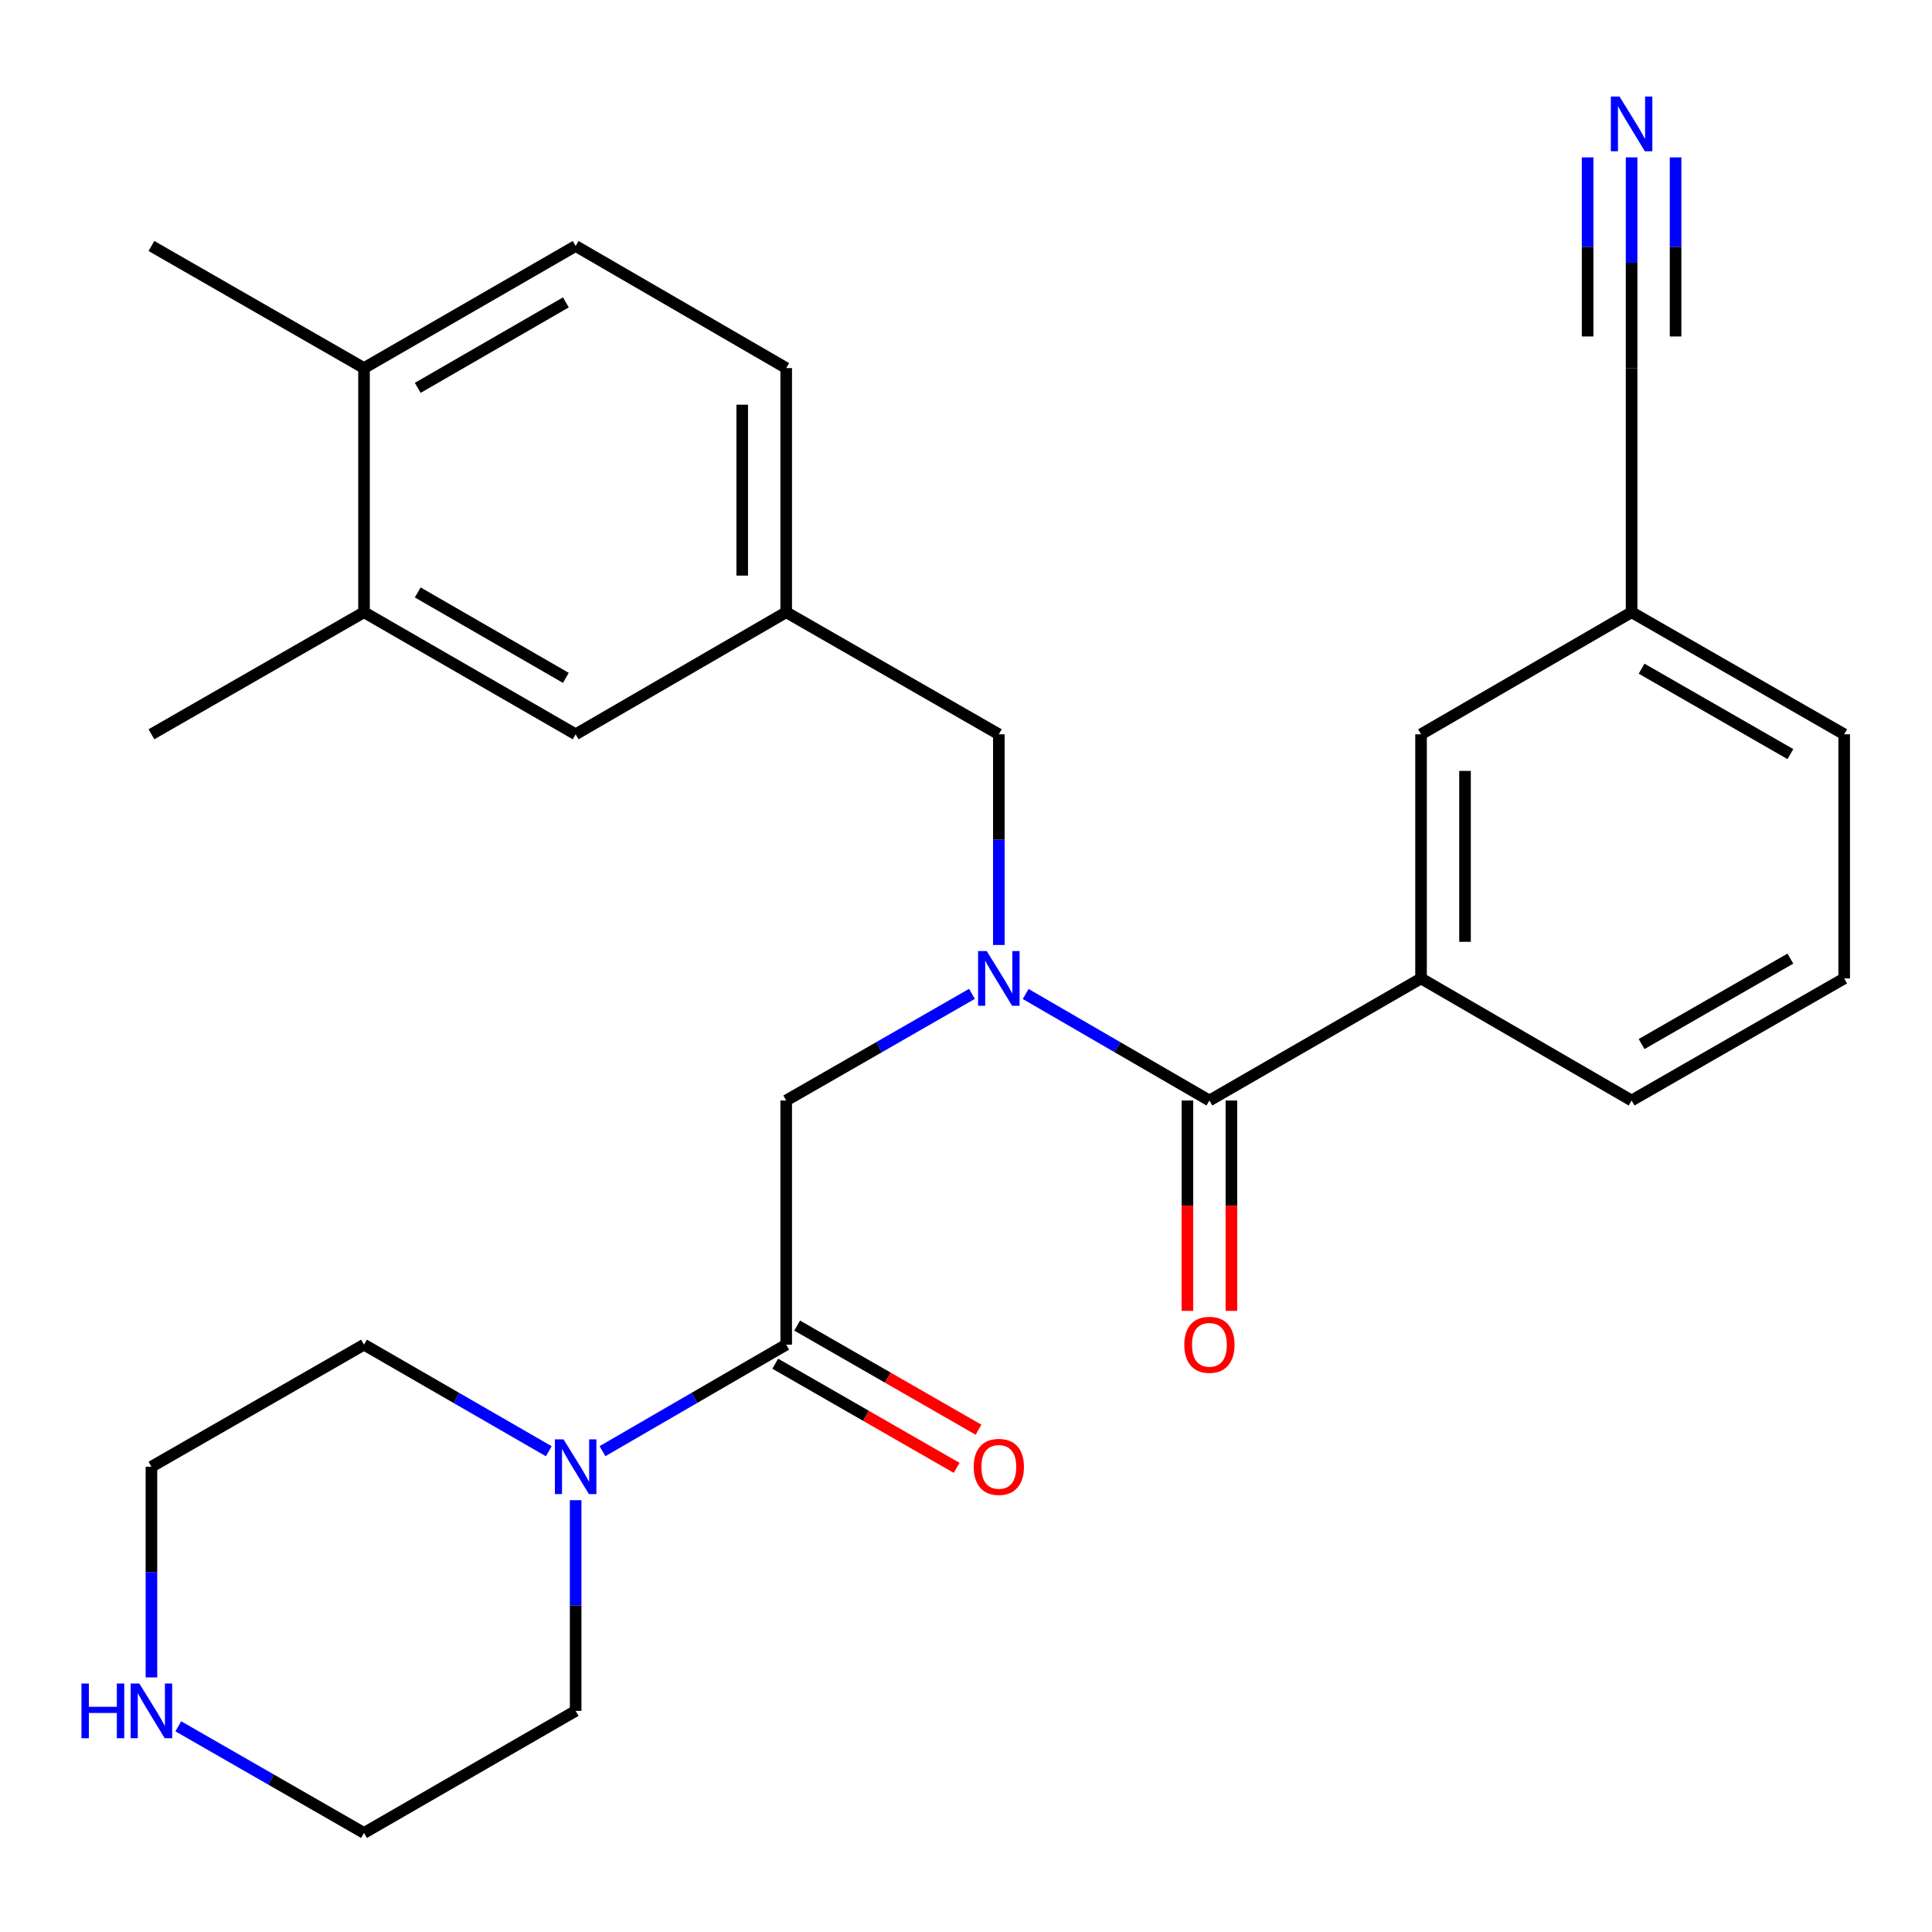 <?xml version='1.0' encoding='iso-8859-1'?>
<svg version='1.1' baseProfile='full'
              xmlns='http://www.w3.org/2000/svg'
                      xmlns:rdkit='http://www.rdkit.org/xml'
                      xmlns:xlink='http://www.w3.org/1999/xlink'
                  xml:space='preserve'
width='1000px' height='1000px' viewBox='0 0 1000 1000'>
<!-- END OF HEADER -->
<rect style='opacity:1.0;fill:#FFFFFF;stroke:none' width='1000' height='1000' x='0' y='0'> </rect>
<path class='bond-0' d='M 530.884,514.487 L 578.437,542.051' style='fill:none;fill-rule:evenodd;stroke:#0000FF;stroke-width:6px;stroke-linecap:butt;stroke-linejoin:miter;stroke-opacity:1' />
<path class='bond-0' d='M 578.437,542.051 L 625.99,569.616' style='fill:none;fill-rule:evenodd;stroke:#000000;stroke-width:6px;stroke-linecap:butt;stroke-linejoin:miter;stroke-opacity:1' />
<path class='bond-3' d='M 503.082,514.423 L 455.009,542.019' style='fill:none;fill-rule:evenodd;stroke:#0000FF;stroke-width:6px;stroke-linecap:butt;stroke-linejoin:miter;stroke-opacity:1' />
<path class='bond-3' d='M 455.009,542.019 L 406.936,569.616' style='fill:none;fill-rule:evenodd;stroke:#000000;stroke-width:6px;stroke-linecap:butt;stroke-linejoin:miter;stroke-opacity:1' />
<path class='bond-7' d='M 516.994,489.117 L 516.994,434.591' style='fill:none;fill-rule:evenodd;stroke:#0000FF;stroke-width:6px;stroke-linecap:butt;stroke-linejoin:miter;stroke-opacity:1' />
<path class='bond-7' d='M 516.994,434.591 L 516.994,380.065' style='fill:none;fill-rule:evenodd;stroke:#000000;stroke-width:6px;stroke-linecap:butt;stroke-linejoin:miter;stroke-opacity:1' />
<path class='bond-4' d='M 625.99,569.616 L 735.53,506.436' style='fill:none;fill-rule:evenodd;stroke:#000000;stroke-width:6px;stroke-linecap:butt;stroke-linejoin:miter;stroke-opacity:1' />
<path class='bond-9' d='M 614.609,569.616 L 614.609,624.062' style='fill:none;fill-rule:evenodd;stroke:#000000;stroke-width:6px;stroke-linecap:butt;stroke-linejoin:miter;stroke-opacity:1' />
<path class='bond-9' d='M 614.609,624.062 L 614.609,678.508' style='fill:none;fill-rule:evenodd;stroke:#FF0000;stroke-width:6px;stroke-linecap:butt;stroke-linejoin:miter;stroke-opacity:1' />
<path class='bond-9' d='M 637.371,569.616 L 637.371,624.062' style='fill:none;fill-rule:evenodd;stroke:#000000;stroke-width:6px;stroke-linecap:butt;stroke-linejoin:miter;stroke-opacity:1' />
<path class='bond-9' d='M 637.371,624.062 L 637.371,678.508' style='fill:none;fill-rule:evenodd;stroke:#FF0000;stroke-width:6px;stroke-linecap:butt;stroke-linejoin:miter;stroke-opacity:1' />
<path class='bond-1' d='M 406.936,695.987 L 406.936,569.616' style='fill:none;fill-rule:evenodd;stroke:#000000;stroke-width:6px;stroke-linecap:butt;stroke-linejoin:miter;stroke-opacity:1' />
<path class='bond-2' d='M 406.936,695.987 L 359.389,723.556' style='fill:none;fill-rule:evenodd;stroke:#000000;stroke-width:6px;stroke-linecap:butt;stroke-linejoin:miter;stroke-opacity:1' />
<path class='bond-2' d='M 359.389,723.556 L 311.842,751.125' style='fill:none;fill-rule:evenodd;stroke:#0000FF;stroke-width:6px;stroke-linecap:butt;stroke-linejoin:miter;stroke-opacity:1' />
<path class='bond-10' d='M 401.269,705.857 L 448.212,732.81' style='fill:none;fill-rule:evenodd;stroke:#000000;stroke-width:6px;stroke-linecap:butt;stroke-linejoin:miter;stroke-opacity:1' />
<path class='bond-10' d='M 448.212,732.81 L 495.154,759.763' style='fill:none;fill-rule:evenodd;stroke:#FF0000;stroke-width:6px;stroke-linecap:butt;stroke-linejoin:miter;stroke-opacity:1' />
<path class='bond-10' d='M 412.603,686.117 L 459.546,713.07' style='fill:none;fill-rule:evenodd;stroke:#000000;stroke-width:6px;stroke-linecap:butt;stroke-linejoin:miter;stroke-opacity:1' />
<path class='bond-10' d='M 459.546,713.07 L 506.489,740.023' style='fill:none;fill-rule:evenodd;stroke:#FF0000;stroke-width:6px;stroke-linecap:butt;stroke-linejoin:miter;stroke-opacity:1' />
<path class='bond-19' d='M 297.953,776.498 L 297.953,831.024' style='fill:none;fill-rule:evenodd;stroke:#0000FF;stroke-width:6px;stroke-linecap:butt;stroke-linejoin:miter;stroke-opacity:1' />
<path class='bond-19' d='M 297.953,831.024 L 297.953,885.55' style='fill:none;fill-rule:evenodd;stroke:#000000;stroke-width:6px;stroke-linecap:butt;stroke-linejoin:miter;stroke-opacity:1' />
<path class='bond-20' d='M 284.052,751.159 L 236.232,723.573' style='fill:none;fill-rule:evenodd;stroke:#0000FF;stroke-width:6px;stroke-linecap:butt;stroke-linejoin:miter;stroke-opacity:1' />
<path class='bond-20' d='M 236.232,723.573 L 188.413,695.987' style='fill:none;fill-rule:evenodd;stroke:#000000;stroke-width:6px;stroke-linecap:butt;stroke-linejoin:miter;stroke-opacity:1' />
<path class='bond-11' d='M 735.53,506.436 L 735.53,380.065' style='fill:none;fill-rule:evenodd;stroke:#000000;stroke-width:6px;stroke-linecap:butt;stroke-linejoin:miter;stroke-opacity:1' />
<path class='bond-11' d='M 758.292,487.48 L 758.292,399.02' style='fill:none;fill-rule:evenodd;stroke:#000000;stroke-width:6px;stroke-linecap:butt;stroke-linejoin:miter;stroke-opacity:1' />
<path class='bond-21' d='M 735.53,506.436 L 844.513,569.616' style='fill:none;fill-rule:evenodd;stroke:#000000;stroke-width:6px;stroke-linecap:butt;stroke-linejoin:miter;stroke-opacity:1' />
<path class='bond-5' d='M 844.513,81.462 L 844.513,135.988' style='fill:none;fill-rule:evenodd;stroke:#0000FF;stroke-width:6px;stroke-linecap:butt;stroke-linejoin:miter;stroke-opacity:1' />
<path class='bond-5' d='M 844.513,135.988 L 844.513,190.514' style='fill:none;fill-rule:evenodd;stroke:#000000;stroke-width:6px;stroke-linecap:butt;stroke-linejoin:miter;stroke-opacity:1' />
<path class='bond-5' d='M 821.75,81.462 L 821.75,127.809' style='fill:none;fill-rule:evenodd;stroke:#0000FF;stroke-width:6px;stroke-linecap:butt;stroke-linejoin:miter;stroke-opacity:1' />
<path class='bond-5' d='M 821.75,127.809 L 821.75,174.156' style='fill:none;fill-rule:evenodd;stroke:#000000;stroke-width:6px;stroke-linecap:butt;stroke-linejoin:miter;stroke-opacity:1' />
<path class='bond-5' d='M 867.275,81.462 L 867.275,127.809' style='fill:none;fill-rule:evenodd;stroke:#0000FF;stroke-width:6px;stroke-linecap:butt;stroke-linejoin:miter;stroke-opacity:1' />
<path class='bond-5' d='M 867.275,127.809 L 867.275,174.156' style='fill:none;fill-rule:evenodd;stroke:#000000;stroke-width:6px;stroke-linecap:butt;stroke-linejoin:miter;stroke-opacity:1' />
<path class='bond-6' d='M 844.513,190.514 L 844.513,316.885' style='fill:none;fill-rule:evenodd;stroke:#000000;stroke-width:6px;stroke-linecap:butt;stroke-linejoin:miter;stroke-opacity:1' />
<path class='bond-13' d='M 516.994,380.065 L 406.936,316.885' style='fill:none;fill-rule:evenodd;stroke:#000000;stroke-width:6px;stroke-linecap:butt;stroke-linejoin:miter;stroke-opacity:1' />
<path class='bond-8' d='M 188.413,316.885 L 297.953,380.065' style='fill:none;fill-rule:evenodd;stroke:#000000;stroke-width:6px;stroke-linecap:butt;stroke-linejoin:miter;stroke-opacity:1' />
<path class='bond-8' d='M 216.217,306.644 L 292.895,350.87' style='fill:none;fill-rule:evenodd;stroke:#000000;stroke-width:6px;stroke-linecap:butt;stroke-linejoin:miter;stroke-opacity:1' />
<path class='bond-25' d='M 188.413,316.885 L 78.381,380.065' style='fill:none;fill-rule:evenodd;stroke:#000000;stroke-width:6px;stroke-linecap:butt;stroke-linejoin:miter;stroke-opacity:1' />
<path class='bond-28' d='M 188.413,316.885 L 188.413,190.514' style='fill:none;fill-rule:evenodd;stroke:#000000;stroke-width:6px;stroke-linecap:butt;stroke-linejoin:miter;stroke-opacity:1' />
<path class='bond-17' d='M 735.53,380.065 L 844.513,316.885' style='fill:none;fill-rule:evenodd;stroke:#000000;stroke-width:6px;stroke-linecap:butt;stroke-linejoin:miter;stroke-opacity:1' />
<path class='bond-12' d='M 297.953,380.065 L 406.936,316.885' style='fill:none;fill-rule:evenodd;stroke:#000000;stroke-width:6px;stroke-linecap:butt;stroke-linejoin:miter;stroke-opacity:1' />
<path class='bond-18' d='M 406.936,316.885 L 406.936,190.514' style='fill:none;fill-rule:evenodd;stroke:#000000;stroke-width:6px;stroke-linecap:butt;stroke-linejoin:miter;stroke-opacity:1' />
<path class='bond-18' d='M 384.173,297.93 L 384.173,209.47' style='fill:none;fill-rule:evenodd;stroke:#000000;stroke-width:6px;stroke-linecap:butt;stroke-linejoin:miter;stroke-opacity:1' />
<path class='bond-14' d='M 78.381,868.231 L 78.381,813.705' style='fill:none;fill-rule:evenodd;stroke:#0000FF;stroke-width:6px;stroke-linecap:butt;stroke-linejoin:miter;stroke-opacity:1' />
<path class='bond-14' d='M 78.381,813.705 L 78.381,759.179' style='fill:none;fill-rule:evenodd;stroke:#000000;stroke-width:6px;stroke-linecap:butt;stroke-linejoin:miter;stroke-opacity:1' />
<path class='bond-29' d='M 92.293,893.538 L 140.353,921.134' style='fill:none;fill-rule:evenodd;stroke:#0000FF;stroke-width:6px;stroke-linecap:butt;stroke-linejoin:miter;stroke-opacity:1' />
<path class='bond-29' d='M 140.353,921.134 L 188.413,948.73' style='fill:none;fill-rule:evenodd;stroke:#000000;stroke-width:6px;stroke-linecap:butt;stroke-linejoin:miter;stroke-opacity:1' />
<path class='bond-15' d='M 188.413,190.514 L 297.953,127.322' style='fill:none;fill-rule:evenodd;stroke:#000000;stroke-width:6px;stroke-linecap:butt;stroke-linejoin:miter;stroke-opacity:1' />
<path class='bond-15' d='M 216.219,200.752 L 292.897,156.518' style='fill:none;fill-rule:evenodd;stroke:#000000;stroke-width:6px;stroke-linecap:butt;stroke-linejoin:miter;stroke-opacity:1' />
<path class='bond-26' d='M 188.413,190.514 L 78.381,127.322' style='fill:none;fill-rule:evenodd;stroke:#000000;stroke-width:6px;stroke-linecap:butt;stroke-linejoin:miter;stroke-opacity:1' />
<path class='bond-16' d='M 297.953,127.322 L 406.936,190.514' style='fill:none;fill-rule:evenodd;stroke:#000000;stroke-width:6px;stroke-linecap:butt;stroke-linejoin:miter;stroke-opacity:1' />
<path class='bond-30' d='M 844.513,316.885 L 954.545,380.065' style='fill:none;fill-rule:evenodd;stroke:#000000;stroke-width:6px;stroke-linecap:butt;stroke-linejoin:miter;stroke-opacity:1' />
<path class='bond-30' d='M 849.683,346.102 L 926.706,390.328' style='fill:none;fill-rule:evenodd;stroke:#000000;stroke-width:6px;stroke-linecap:butt;stroke-linejoin:miter;stroke-opacity:1' />
<path class='bond-23' d='M 297.953,885.55 L 188.413,948.73' style='fill:none;fill-rule:evenodd;stroke:#000000;stroke-width:6px;stroke-linecap:butt;stroke-linejoin:miter;stroke-opacity:1' />
<path class='bond-22' d='M 188.413,695.987 L 78.381,759.179' style='fill:none;fill-rule:evenodd;stroke:#000000;stroke-width:6px;stroke-linecap:butt;stroke-linejoin:miter;stroke-opacity:1' />
<path class='bond-24' d='M 844.513,569.616 L 954.545,506.436' style='fill:none;fill-rule:evenodd;stroke:#000000;stroke-width:6px;stroke-linecap:butt;stroke-linejoin:miter;stroke-opacity:1' />
<path class='bond-24' d='M 849.683,540.398 L 926.706,496.173' style='fill:none;fill-rule:evenodd;stroke:#000000;stroke-width:6px;stroke-linecap:butt;stroke-linejoin:miter;stroke-opacity:1' />
<path class='bond-27' d='M 954.545,506.436 L 954.545,380.065' style='fill:none;fill-rule:evenodd;stroke:#000000;stroke-width:6px;stroke-linecap:butt;stroke-linejoin:miter;stroke-opacity:1' />
<path  class='atom-0' d='M 510.734 492.276
L 520.014 507.276
Q 520.934 508.756, 522.414 511.436
Q 523.894 514.116, 523.974 514.276
L 523.974 492.276
L 527.734 492.276
L 527.734 520.596
L 523.854 520.596
L 513.894 504.196
Q 512.734 502.276, 511.494 500.076
Q 510.294 497.876, 509.934 497.196
L 509.934 520.596
L 506.254 520.596
L 506.254 492.276
L 510.734 492.276
' fill='#0000FF'/>
<path  class='atom-3' d='M 291.693 745.019
L 300.973 760.019
Q 301.893 761.499, 303.373 764.179
Q 304.853 766.859, 304.933 767.019
L 304.933 745.019
L 308.693 745.019
L 308.693 773.339
L 304.813 773.339
L 294.853 756.939
Q 293.693 755.019, 292.453 752.819
Q 291.253 750.619, 290.893 749.939
L 290.893 773.339
L 287.213 773.339
L 287.213 745.019
L 291.693 745.019
' fill='#0000FF'/>
<path  class='atom-6' d='M 838.253 49.983
L 847.533 64.983
Q 848.453 66.463, 849.933 69.143
Q 851.413 71.823, 851.493 71.983
L 851.493 49.983
L 855.253 49.983
L 855.253 78.303
L 851.373 78.303
L 841.413 61.903
Q 840.253 59.983, 839.013 57.783
Q 837.813 55.583, 837.453 54.903
L 837.453 78.303
L 833.773 78.303
L 833.773 49.983
L 838.253 49.983
' fill='#0000FF'/>
<path  class='atom-10' d='M 612.99 696.067
Q 612.99 689.267, 616.35 685.467
Q 619.71 681.667, 625.99 681.667
Q 632.27 681.667, 635.63 685.467
Q 638.99 689.267, 638.99 696.067
Q 638.99 702.947, 635.59 706.867
Q 632.19 710.747, 625.99 710.747
Q 619.75 710.747, 616.35 706.867
Q 612.99 702.987, 612.99 696.067
M 625.99 707.547
Q 630.31 707.547, 632.63 704.667
Q 634.99 701.747, 634.99 696.067
Q 634.99 690.507, 632.63 687.707
Q 630.31 684.867, 625.99 684.867
Q 621.67 684.867, 619.31 687.667
Q 616.99 690.467, 616.99 696.067
Q 616.99 701.787, 619.31 704.667
Q 621.67 707.547, 625.99 707.547
' fill='#FF0000'/>
<path  class='atom-11' d='M 503.994 759.259
Q 503.994 752.459, 507.354 748.659
Q 510.714 744.859, 516.994 744.859
Q 523.274 744.859, 526.634 748.659
Q 529.994 752.459, 529.994 759.259
Q 529.994 766.139, 526.594 770.059
Q 523.194 773.939, 516.994 773.939
Q 510.754 773.939, 507.354 770.059
Q 503.994 766.179, 503.994 759.259
M 516.994 770.739
Q 521.314 770.739, 523.634 767.859
Q 525.994 764.939, 525.994 759.259
Q 525.994 753.699, 523.634 750.899
Q 521.314 748.059, 516.994 748.059
Q 512.674 748.059, 510.314 750.859
Q 507.994 753.659, 507.994 759.259
Q 507.994 764.979, 510.314 767.859
Q 512.674 770.739, 516.994 770.739
' fill='#FF0000'/>
<path  class='atom-15' d='M 42.161 871.39
L 46.001 871.39
L 46.001 883.43
L 60.481 883.43
L 60.481 871.39
L 64.321 871.39
L 64.321 899.71
L 60.481 899.71
L 60.481 886.63
L 46.001 886.63
L 46.001 899.71
L 42.161 899.71
L 42.161 871.39
' fill='#0000FF'/>
<path  class='atom-15' d='M 72.121 871.39
L 81.401 886.39
Q 82.321 887.87, 83.801 890.55
Q 85.281 893.23, 85.361 893.39
L 85.361 871.39
L 89.121 871.39
L 89.121 899.71
L 85.241 899.71
L 75.281 883.31
Q 74.121 881.39, 72.881 879.19
Q 71.681 876.99, 71.321 876.31
L 71.321 899.71
L 67.641 899.71
L 67.641 871.39
L 72.121 871.39
' fill='#0000FF'/>
</svg>

